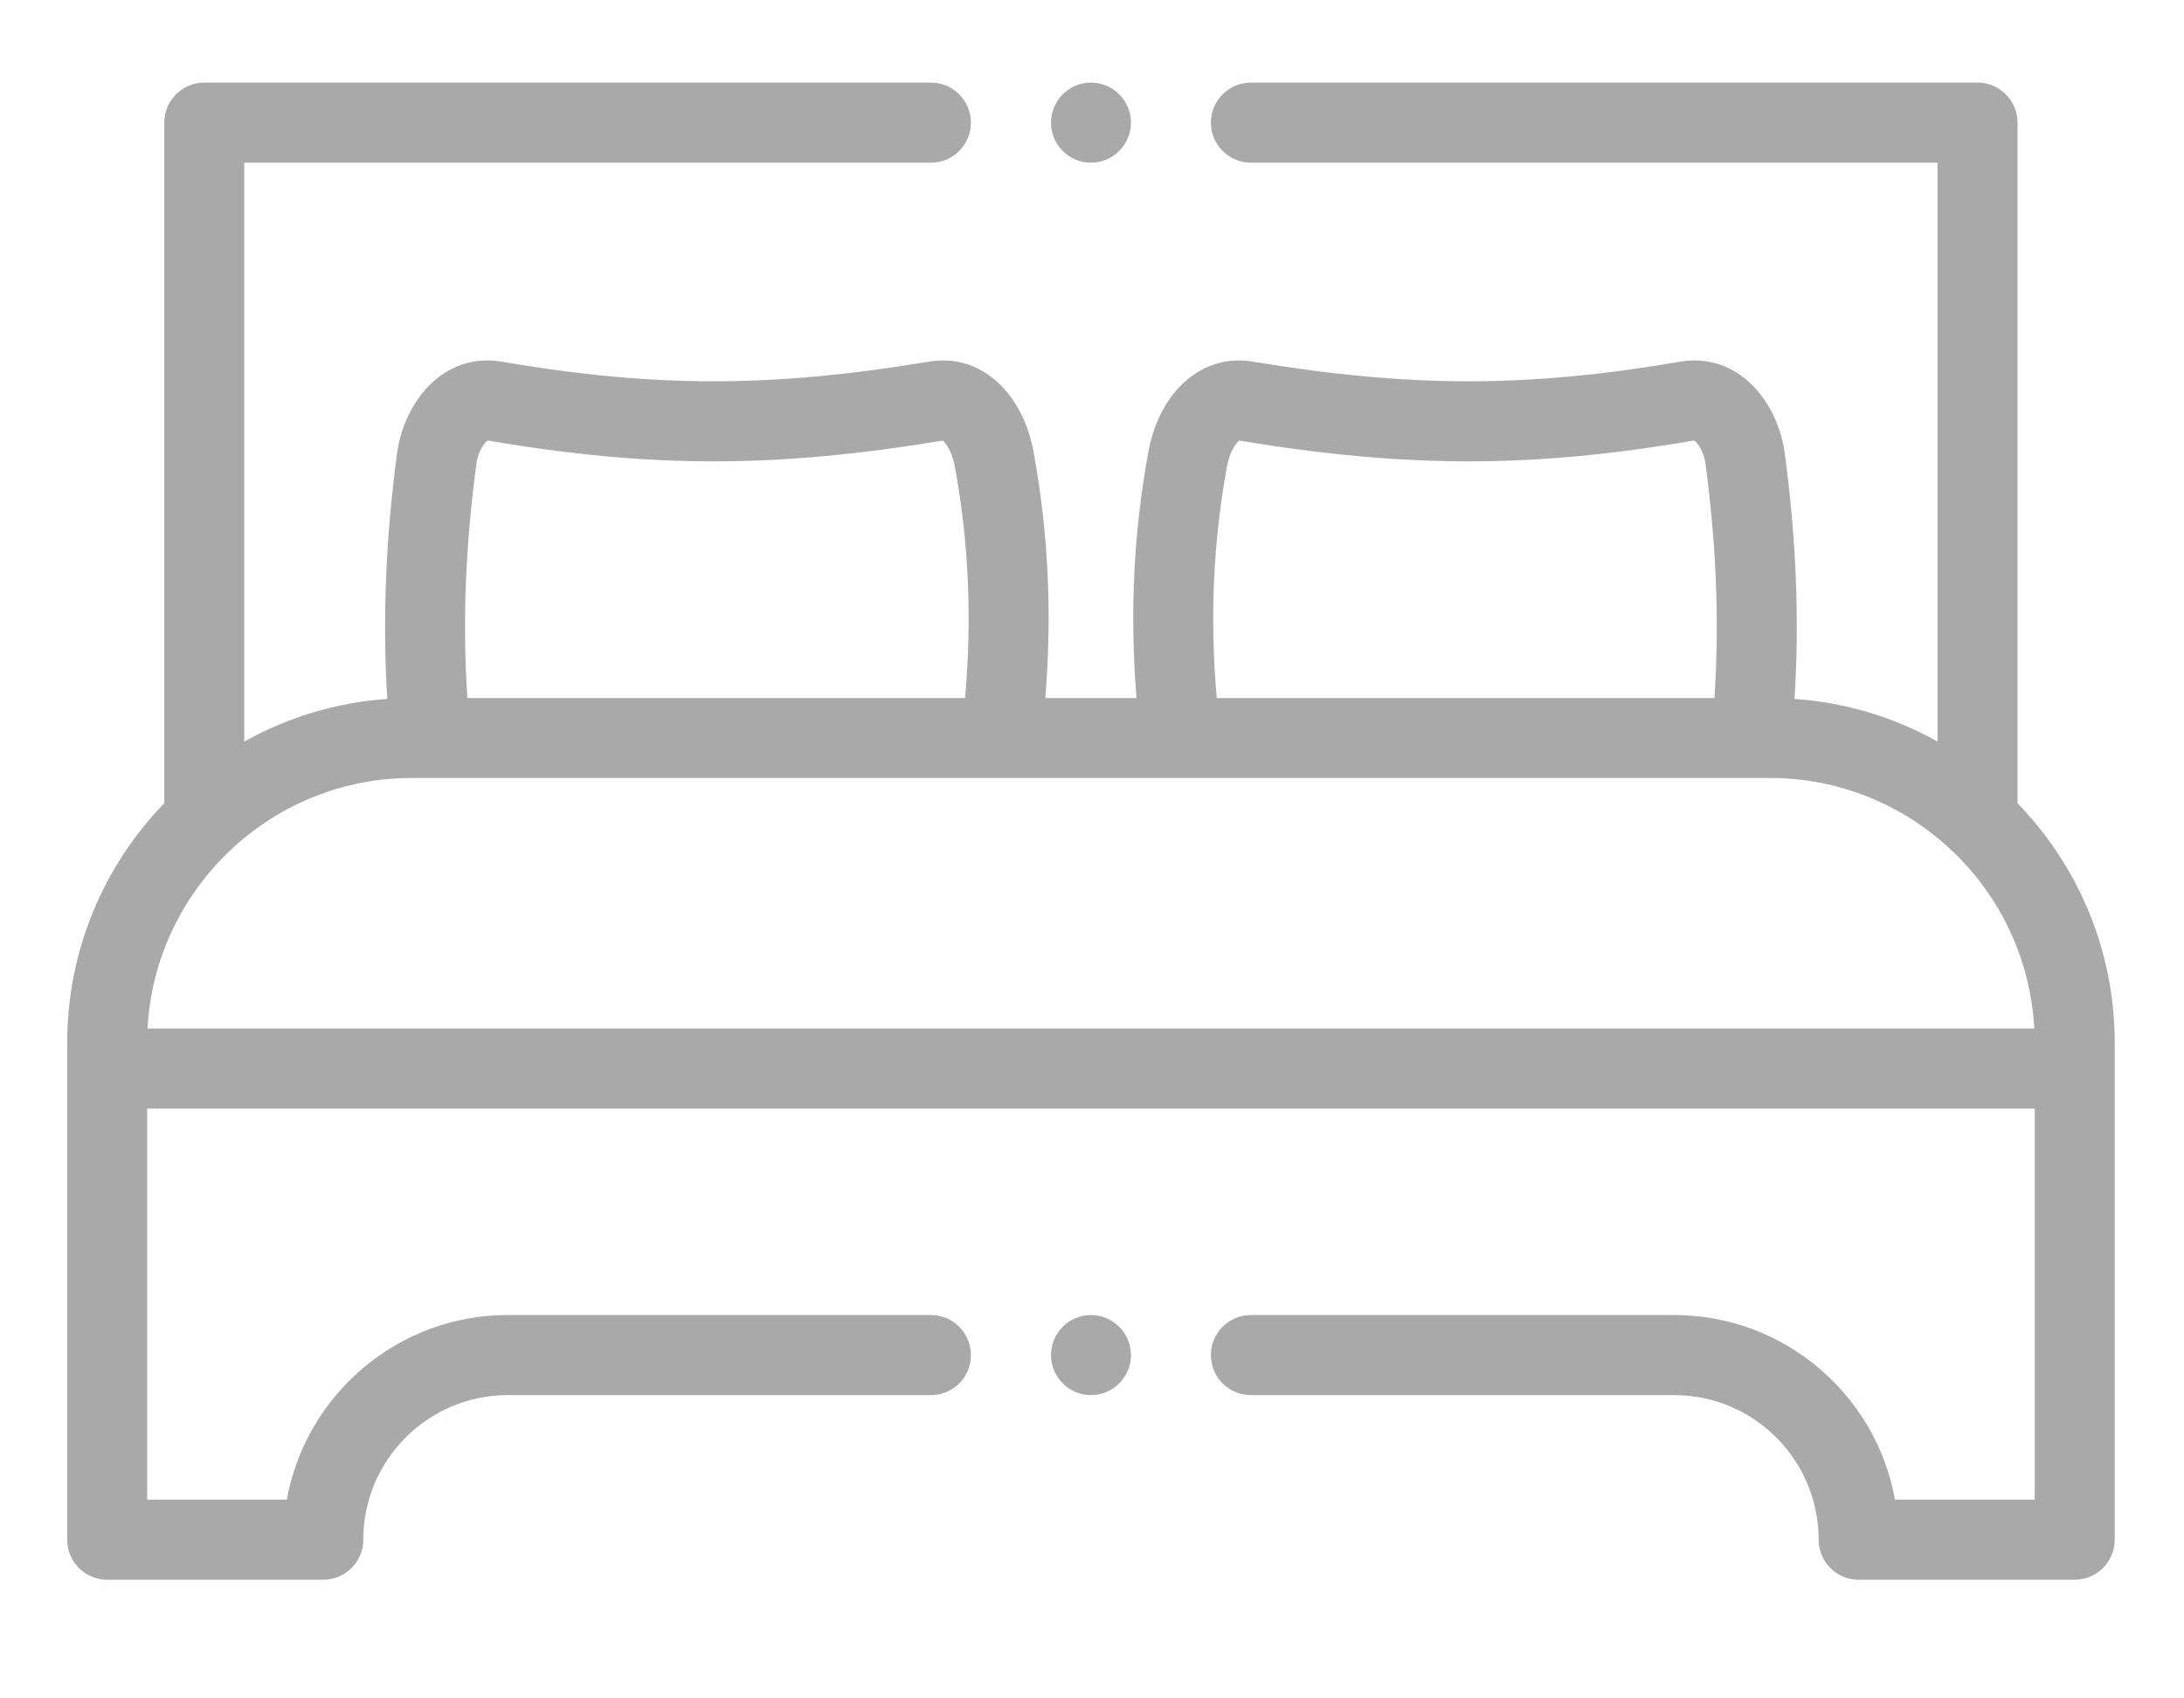 <svg width="18" height="14" viewBox="0 0 18 14" fill="none" xmlns="http://www.w3.org/2000/svg">
<g clip-path="url(#clip0_64_547)">
<path fill-rule="evenodd" clip-rule="evenodd" d="M16.628 6.621V1.011C16.628 0.829 16.481 0.681 16.299 0.681H10.31C10.127 0.681 9.98 0.829 9.98 1.011C9.98 1.193 10.127 1.341 10.31 1.341H15.969V6.113C15.616 5.915 15.216 5.791 14.79 5.761C14.831 5.115 14.805 4.45 14.71 3.739C14.659 3.357 14.387 2.971 13.964 2.971C13.927 2.971 13.889 2.974 13.852 2.981C13.208 3.091 12.652 3.143 12.102 3.143C11.554 3.143 10.987 3.091 10.319 2.98C10.283 2.974 10.246 2.971 10.21 2.971C9.847 2.971 9.547 3.273 9.465 3.723C9.343 4.387 9.31 5.055 9.367 5.754H8.615C8.672 5.055 8.64 4.387 8.518 3.723C8.435 3.273 8.136 2.971 7.773 2.971C7.737 2.971 7.7 2.974 7.663 2.98C6.995 3.091 6.429 3.143 5.88 3.143C5.33 3.143 4.774 3.091 4.131 2.981C4.093 2.974 4.055 2.971 4.018 2.971C3.595 2.971 3.323 3.357 3.272 3.739C3.178 4.45 3.152 5.115 3.192 5.761C2.767 5.791 2.367 5.915 2.013 6.113V1.341H7.673C7.855 1.341 8.002 1.193 8.002 1.011C8.002 0.829 7.855 0.681 7.673 0.681H1.684C1.501 0.681 1.354 0.829 1.354 1.011V6.621C0.859 7.132 0.554 7.829 0.554 8.596V12.692C0.554 12.874 0.701 13.022 0.883 13.022H2.664C2.846 13.022 2.994 12.874 2.994 12.692C2.994 12.035 3.528 11.5 4.184 11.5H7.673C7.855 11.5 8.002 11.353 8.002 11.17C8.002 10.988 7.855 10.84 7.673 10.84H4.184C3.277 10.84 2.52 11.498 2.364 12.362H1.213V9.138H16.77V12.362H15.618C15.463 11.498 14.706 10.84 13.798 10.84H10.31C10.127 10.84 9.98 10.988 9.98 11.17C9.98 11.353 10.127 11.5 10.31 11.5H13.798C14.455 11.5 14.989 12.035 14.989 12.692C14.989 12.874 15.136 13.022 15.318 13.022H17.099C17.281 13.022 17.429 12.874 17.429 12.692V8.596C17.429 7.829 17.123 7.132 16.628 6.621ZM10.113 3.842C10.135 3.721 10.19 3.648 10.214 3.632C10.917 3.748 11.517 3.803 12.102 3.803C12.69 3.803 13.281 3.748 13.963 3.631C13.985 3.643 14.042 3.715 14.057 3.826C14.147 4.506 14.171 5.14 14.13 5.754H10.028C9.97 5.094 9.999 4.466 10.113 3.842ZM3.926 3.826C3.94 3.715 3.998 3.643 4.02 3.631C4.701 3.748 5.292 3.803 5.88 3.803C6.465 3.803 7.065 3.748 7.769 3.632C7.792 3.648 7.847 3.721 7.869 3.842C7.984 4.466 8.012 5.094 7.954 5.754H3.852C3.811 5.14 3.835 4.506 3.926 3.826ZM1.216 8.478C1.246 7.907 1.498 7.393 1.886 7.021C1.9 7.009 1.913 6.997 1.925 6.984C2.313 6.63 2.828 6.413 3.393 6.413H14.59C15.154 6.413 15.669 6.63 16.057 6.984C16.069 6.997 16.082 7.01 16.097 7.021C16.485 7.393 16.736 7.907 16.766 8.478H1.216Z" fill="#A9A9A9"/>
<path fill-rule="evenodd" clip-rule="evenodd" d="M8.991 1.341C9.173 1.341 9.321 1.193 9.321 1.011C9.321 0.829 9.173 0.681 8.991 0.681C8.81 0.681 8.662 0.829 8.662 1.011C8.662 1.193 8.81 1.341 8.991 1.341Z" fill="#A9A9A9"/>
<path fill-rule="evenodd" clip-rule="evenodd" d="M8.991 10.84C8.81 10.84 8.662 10.989 8.662 11.17C8.662 11.352 8.81 11.5 8.991 11.5C9.173 11.5 9.321 11.352 9.321 11.17C9.321 10.989 9.173 10.84 8.991 10.84Z" fill="#A9A9A9"/>
</g>
<defs>
<clipPath id="clip0_64_547">
<rect width="18" height="14" fill="white"/>
</clipPath>
</defs>
</svg>
